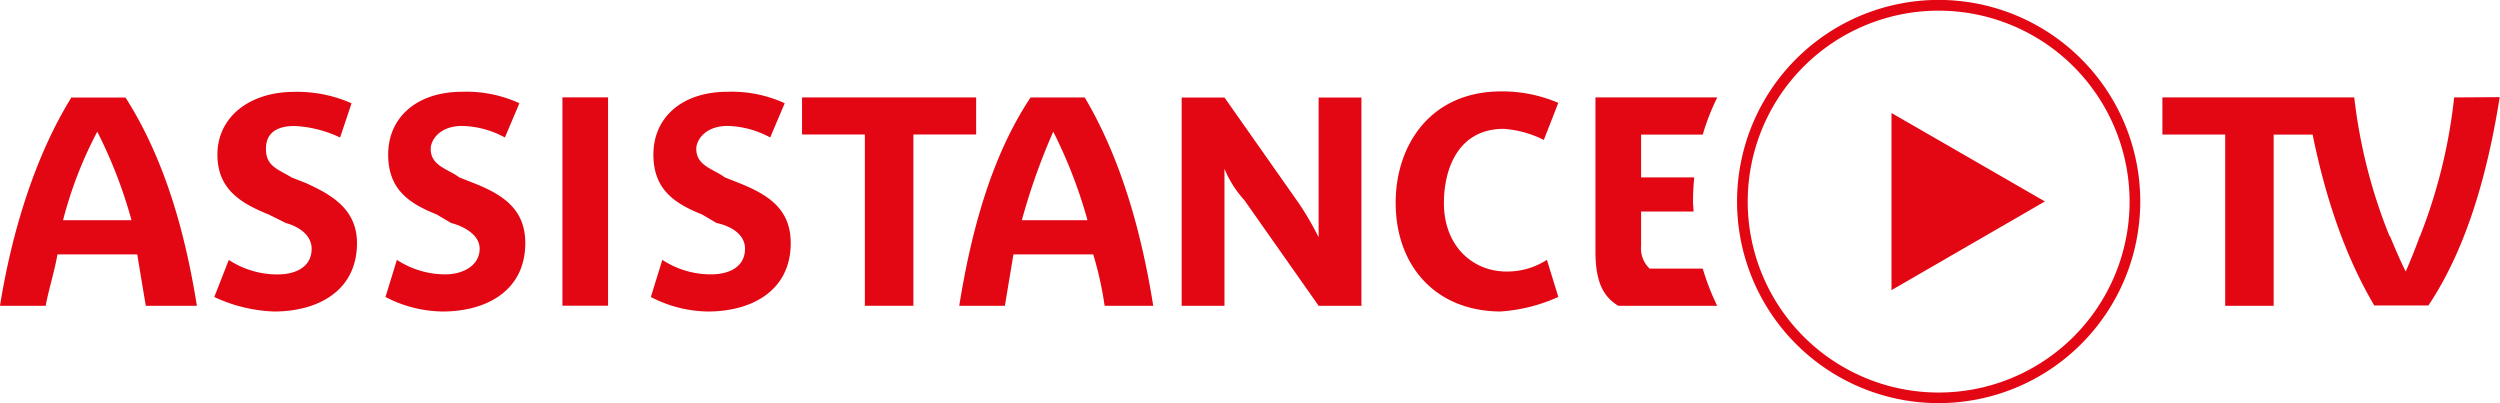<svg id="Layer_1" data-name="Layer 1" xmlns="http://www.w3.org/2000/svg" width="121.55mm" height="19.6mm" viewBox="0 0 344.56 55.57">
  <defs>
    <style>
      .cls-1 {
        fill: #e30613;
      }
    </style>
  </defs>
  <title>Assisatnce_TV_logoREDprod</title>
  <g>
    <path class="cls-1" d="M380,48.61a73.54,73.54,0,0,1-4.69,19.09l-.06.09c-.62,1.7-1.27,3.33-1.93,4.82-.79-1.59-1.47-3.19-2.14-4.8l-.1-.11a73,73,0,0,1-4.85-19.09H339.78v5.12h8.66v23.6h6.68V53.73h5.37s0,0,0,0c1.67,8.19,4.27,16.41,8.5,23.56h7.46c5.52-8.27,8.26-18.89,9.83-28.72Z" transform="translate(-41.73 -35.18)"/>
    <path class="cls-1" d="M308.94,90.75A27.79,27.79,0,1,1,336.73,63,27.81,27.81,0,0,1,308.94,90.75Zm0-54.1A26.32,26.32,0,1,0,335.26,63,26.34,26.34,0,0,0,308.94,36.65Z" transform="translate(-41.73 -35.18)"/>
    <polygon class="cls-1" points="260.71 15.58 281.85 27.77 260.71 39.99 260.71 15.58"/>
    <g>
      <g>
        <path class="cls-1" d="M55.11,53.33a56.17,56.17,0,0,0-4.72,12.2h9.44a65.17,65.17,0,0,0-4.72-12.2m6.69,24c-.4-2.36-.79-4.71-1.18-7.08h-11C49.21,72.62,48.43,75,48,77.33h-6.3c1.57-9.83,4.72-20.45,9.84-28.71H59c5.51,8.65,8.27,18.88,9.84,28.71Z" transform="translate(-41.73 -35.18)"/>
        <path class="cls-1" d="M79.5,78.12a21.09,21.09,0,0,1-8.26-2l2-5.11a12.21,12.21,0,0,0,6.69,2c2.75,0,4.73-1.17,4.73-3.54,0-2-2-3.14-3.55-3.54l-2.36-1.18c-3.93-1.57-7.08-3.54-7.08-8.26,0-5.11,4.33-8.65,10.63-8.65a18.57,18.57,0,0,1,7.86,1.58l-1.58,4.72a16.21,16.21,0,0,0-6.28-1.59c-3.55,0-3.94,2-3.94,3.15,0,2.37,1.57,2.76,3.54,3.94l2,.79C87.36,62,90.91,64,90.91,68.68c0,6.68-5.51,9.44-11.41,9.44" transform="translate(-41.73 -35.18)"/>
        <path class="cls-1" d="M102.71,78.12a17.43,17.43,0,0,1-7.87-2L96.41,71a12.19,12.19,0,0,0,6.69,2c2.36,0,4.72-1.17,4.72-3.54,0-2-2.36-3.14-3.93-3.54l-2-1.18c-3.94-1.57-6.68-3.54-6.68-8.26,0-5.11,3.93-8.65,10.22-8.65a17.5,17.5,0,0,1,7.87,1.58l-2,4.72a12.89,12.89,0,0,0-5.9-1.59c-3.14,0-4.33,2-4.33,3.15,0,2.37,2.36,2.76,3.94,3.94l2,.79C111,62,114.11,64,114.11,68.68c0,6.68-5.5,9.44-11.4,9.44" transform="translate(-41.73 -35.18)"/>
        <rect class="cls-1" x="77.5" y="13.42" width="6.29" height="28.72"/>
        <path class="cls-1" d="M139.29,78.12a17.46,17.46,0,0,1-7.87-2L133,71a12.15,12.15,0,0,0,6.68,2c2.76,0,4.72-1.17,4.72-3.54,0-2-2-3.14-3.93-3.54l-2-1.18c-3.94-1.57-6.7-3.54-6.7-8.26,0-5.11,3.94-8.65,10.23-8.65a17.5,17.5,0,0,1,7.87,1.58l-2,4.72A12.93,12.93,0,0,0,142,52.54c-3.14,0-4.32,2-4.32,3.15,0,2.37,2.36,2.76,3.93,3.94l2,.79c3.94,1.58,7.09,3.54,7.09,8.26,0,6.68-5.51,9.44-11.41,9.44" transform="translate(-41.73 -35.18)"/>
        <polygon class="cls-1" points="125.88 18.54 125.88 42.15 119.19 42.15 119.19 18.54 110.53 18.54 110.53 13.43 134.53 13.43 134.53 18.54 125.88 18.54"/>
        <path class="cls-1" d="M186.89,53.33a87.59,87.59,0,0,0-4.33,12.2h9.05a66.57,66.57,0,0,0-4.72-12.2m7.08,24a47.6,47.6,0,0,0-1.57-7.08h-11c-.39,2.37-.79,4.72-1.18,7.08h-6.29c1.57-9.83,4.32-20.45,9.83-28.71h7.47c5.12,8.65,7.87,18.88,9.44,28.71Z" transform="translate(-41.73 -35.18)"/>
        <path class="cls-1" d="M223.47,77.33,213.24,62.78a14.88,14.88,0,0,1-2.75-4.33V77.33h-5.9V48.62h5.9l10.23,14.55a41.21,41.21,0,0,1,2.75,4.72V48.62h5.9V77.33Z" transform="translate(-41.73 -35.18)"/>
        <path class="cls-1" d="M248.65,78.12c-9.05,0-14.56-6.29-14.56-15,0-7.87,4.73-15.34,14.56-15.34a19.65,19.65,0,0,1,7.86,1.58l-2,5.11A14.6,14.6,0,0,0,249,52.94c-6.29,0-8.26,5.51-8.26,10.23,0,5.9,3.93,9.44,8.65,9.44A10.14,10.14,0,0,0,254.94,71l1.57,5.11a23,23,0,0,1-7.86,2" transform="translate(-41.73 -35.18)"/>
      </g>
      <path class="cls-1" d="M276.42,72.21H269.1a3.85,3.85,0,0,1-1.18-3.15V64.34h7.23c0-.46-.07-.91-.07-1.37,0-1.13.06-2.24.17-3.34h-7.33v-5.9h8.5a32.36,32.36,0,0,1,2-5.12H261.63V69.85c0,4.33,1.18,6.3,3.15,7.48h13.63A33.32,33.32,0,0,1,276.42,72.21Z" transform="translate(-41.73 -35.18)"/>
    </g>
  </g>
</svg>
